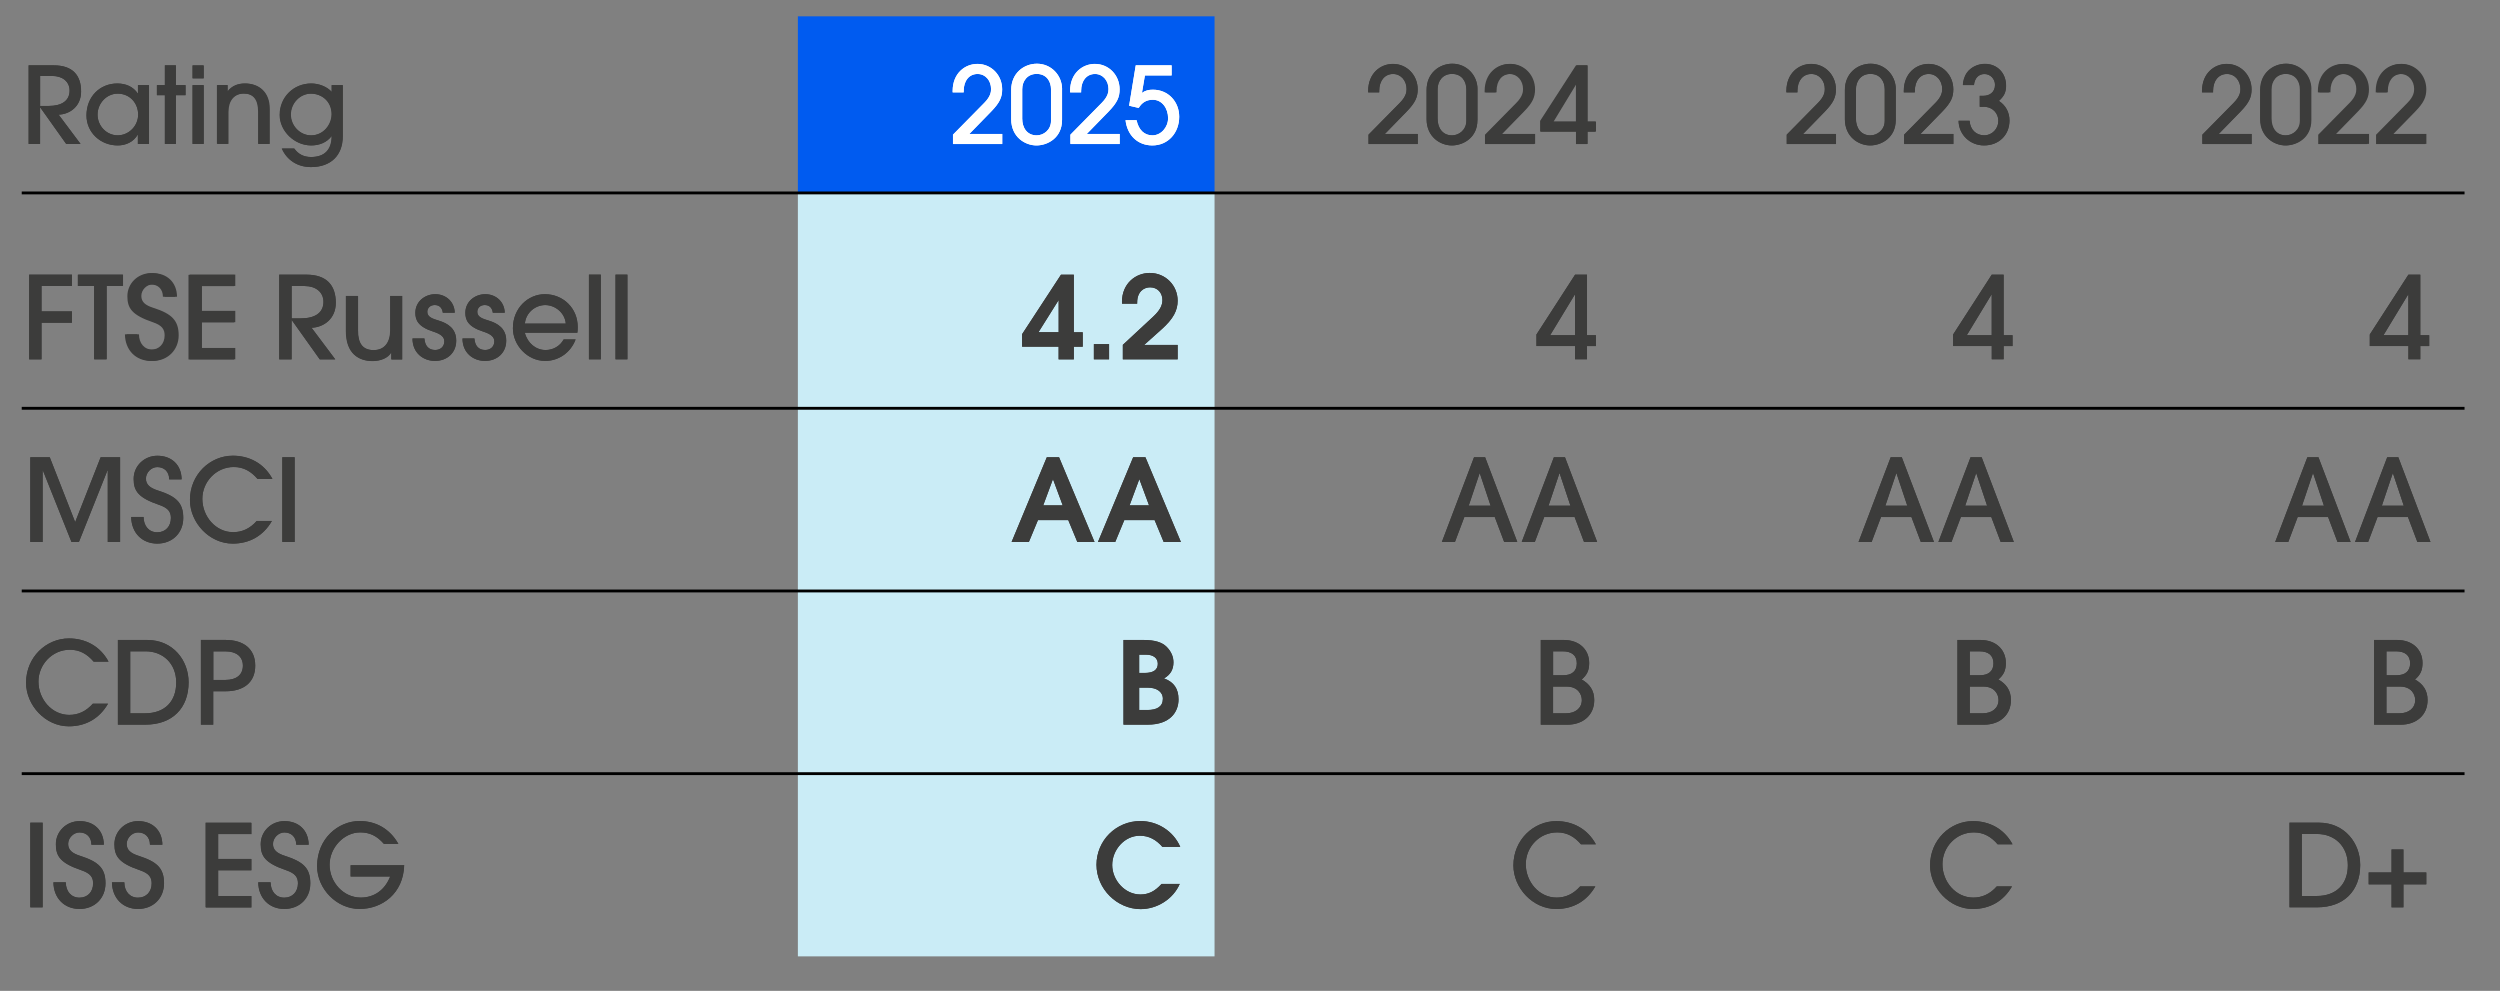 <?xml version="1.0" encoding="UTF-8"?>
<svg id="Layer_1" data-name="Layer 1" xmlns="http://www.w3.org/2000/svg" viewBox="0 0 306 121.28">
  <rect x="0" y="0" width="306" height="121.28" fill="#808080" stroke="none"/>
  <defs>
    <style>
      .cls-1 {
        fill: #3c3c3b;
      }

      .cls-2 {
        fill: #005bf0;
      }

      .cls-3 {
        fill: #caecf6;
      }

      .cls-4 {
        fill: #fff;
      }
    </style>
  </defs>
  <rect class="cls-2" x="97.66" y="2" width="51" height="21.62"/>
  <path class="cls-3" d="M97.66,23.62h51v26.36h-51v-26.36ZM97.66,49.98h51v22.36h-51v-22.36ZM97.66,72.34h51v22.36h-51v-22.36ZM97.66,94.7h51v22.36h-51v-22.36Z"/>
  <path d="M301.66,94.87H2.66v-.35h299v.35ZM301.66,72.51H2.66v-.35h299v.35ZM301.66,50.15H2.66v-.35h299v.35ZM301.66,23.79H2.66v-.35h299v.35Z"/>
  <g>
    <path class="cls-1" d="M8.11,17.62l-3.17-4.46h-.03v4.46h-1.4v-9.62h3.08c2.31,0,3.34,1.22,3.34,3.2,0,1.83-1.4,2.8-2.76,2.83l2.69,3.59h-1.75ZM5.94,12.97c1.64,0,2.59-.64,2.59-1.88,0-1.11-.88-1.79-2.13-1.79h-1.48v3.68h1.03Z"/>
    <path class="cls-1" d="M16.88,17.62v-1.12h-.03c-.51.86-1.42,1.3-2.44,1.3-2.11,0-3.82-1.59-3.82-3.67,0-2.3,1.65-3.91,3.77-3.91,1.05,0,1.94.39,2.5,1.21h.03v-1.01h1.35v7.2h-1.35ZM16.91,14.03c0-1.4-1.01-2.57-2.51-2.57-1.35,0-2.46,1.16-2.46,2.57s1.1,2.53,2.46,2.53,2.51-1.17,2.51-2.53Z"/>
  </g>
  <g>
    <path class="cls-1" d="M20.18,17.62v-5.97h-.98v-1.23h.98v-2.42h1.35v2.42h1.18v1.23h-1.18v5.97h-1.35Z"/>
    <path class="cls-1" d="M23.55,9.59v-1.59h1.35v1.59h-1.35ZM23.55,17.62v-7.2h1.35v7.2h-1.35Z"/>
    <path class="cls-1" d="M31.59,17.62v-3.93c0-1.52-.6-2.24-1.79-2.24s-1.9.87-1.9,2.22v3.94h-1.35v-7.2h1.26v.77h.03c.53-.69,1.27-.96,2.11-.96,1.73,0,3,1.09,3,3.08v4.32h-1.35Z"/>
    <path class="cls-1" d="M40.55,16.67c-.56.75-1.46,1.13-2.48,1.13-2.07,0-3.85-1.78-3.85-3.73,0-2.17,1.69-3.85,3.86-3.85.94,0,1.92.39,2.5,1.03v-.83h1.35v6.25c0,2.34-1.44,3.78-3.89,3.78-1.65,0-2.95-.87-3.56-2.27h1.51c.51.71,1.18,1.04,2.07,1.04,1.65,0,2.52-.9,2.52-2.55h-.03ZM40.58,14.02c0-1.69-1.29-2.56-2.54-2.56-1.34,0-2.47,1.16-2.47,2.56s1.14,2.55,2.48,2.55c1.57,0,2.52-1.38,2.52-2.55Z"/>
  </g>
  <g>
    <path class="cls-4" d="M116.65,17.62v-1.13l3.85-3.91c.78-.79.81-1.37.81-1.69,0-.99-.68-1.83-1.65-1.83-1.03,0-1.7.82-1.7,2.07v.18h-1.35v-.17c0-2.17,1.52-3.31,3.03-3.31,1.72,0,3.03,1.39,3.03,3.11,0,.95-.29,1.62-1.35,2.72l-2.67,2.74h4.03v1.23h-6.02Z"/>
    <path class="cls-4" d="M129.99,14.72c0,2.11-1.75,3.08-3.13,3.08s-3.09-1.05-3.09-3.21v-3.58c0-2.04,1.55-3.21,3.15-3.21,1.75,0,3.08,1.42,3.08,3.12v3.8ZM128.64,10.93c0-.96-.55-1.88-1.75-1.88-1.13,0-1.77.86-1.77,1.88v3.6c0,1.1.58,2.04,1.77,2.04.86,0,1.75-.68,1.75-1.78v-3.86Z"/>
  </g>
  <g>
    <path class="cls-4" d="M131.03,17.62v-1.13l3.85-3.91c.78-.79.81-1.37.81-1.69,0-.99-.68-1.83-1.65-1.83-1.03,0-1.7.82-1.7,2.07v.18h-1.35v-.17c0-2.17,1.52-3.31,3.03-3.31,1.72,0,3.03,1.39,3.03,3.11,0,.95-.29,1.62-1.35,2.72l-2.67,2.74h4.03v1.23h-6.02Z"/>
    <path class="cls-4" d="M140.13,9.24l-.36,2.13c.42-.3.83-.39,1.34-.39,1.9,0,3.22,1.49,3.22,3.31,0,1.95-1.34,3.51-3.29,3.51-1.75,0-3.06-1.2-3.28-3.09h1.35c.26,1.23.99,1.86,1.94,1.86,1.05,0,1.92-.98,1.92-2.11,0-1.2-.74-2.25-1.87-2.25-.78,0-1.33.34-1.73,1l-1.17-.27.81-4.94h4.39v1.23h-3.28Z"/>
  </g>
  <g>
    <path class="cls-1" d="M167.51,17.62v-1.13l3.85-3.91c.78-.79.81-1.37.81-1.69,0-.99-.68-1.83-1.65-1.83-1.03,0-1.7.82-1.7,2.07v.18h-1.35v-.17c0-2.17,1.52-3.31,3.03-3.31,1.72,0,3.03,1.39,3.03,3.11,0,.95-.29,1.62-1.35,2.72l-2.67,2.74h4.03v1.23h-6.02Z"/>
    <path class="cls-1" d="M180.83,14.72c0,2.11-1.75,3.08-3.13,3.08s-3.09-1.05-3.09-3.21v-3.58c0-2.04,1.55-3.21,3.15-3.21,1.75,0,3.08,1.42,3.08,3.12v3.8ZM179.47,10.93c0-.96-.55-1.88-1.75-1.88-1.13,0-1.77.86-1.77,1.88v3.6c0,1.1.58,2.04,1.77,2.04.86,0,1.75-.68,1.75-1.78v-3.86Z"/>
    <path class="cls-1" d="M181.76,17.62v-1.13l3.85-3.91c.78-.79.81-1.37.81-1.69,0-.99-.68-1.83-1.65-1.83-1.03,0-1.7.82-1.7,2.07v.18h-1.35v-.17c0-2.17,1.52-3.31,3.03-3.31,1.72,0,3.03,1.39,3.03,3.11,0,.95-.29,1.62-1.35,2.72l-2.67,2.74h4.03v1.23h-6.02Z"/>
    <path class="cls-1" d="M192.9,17.62v-1.51h-4.39v-1.31l4.39-6.8h1.35v6.88h1.01v1.24h-1.01v1.51h-1.35ZM192.9,10.25h-.03l-2.81,4.63h2.83v-4.63Z"/>
  </g>
  <g>
    <path class="cls-1" d="M218.7,17.62v-1.13l3.85-3.91c.78-.79.81-1.37.81-1.69,0-.99-.68-1.83-1.65-1.83-1.03,0-1.7.82-1.7,2.07v.18h-1.35v-.17c0-2.17,1.52-3.31,3.03-3.31,1.72,0,3.03,1.39,3.03,3.11,0,.95-.29,1.62-1.35,2.72l-2.67,2.74h4.03v1.23h-6.02Z"/>
    <path class="cls-1" d="M232.04,14.72c0,2.11-1.76,3.08-3.13,3.08s-3.09-1.05-3.09-3.21v-3.58c0-2.04,1.55-3.21,3.15-3.21,1.75,0,3.08,1.42,3.08,3.12v3.8ZM230.69,10.93c0-.96-.55-1.88-1.75-1.88-1.13,0-1.77.86-1.77,1.88v3.6c0,1.1.58,2.04,1.77,2.04.86,0,1.75-.68,1.75-1.78v-3.86Z"/>
  </g>
  <g>
    <path class="cls-1" d="M233.07,17.62v-1.13l3.85-3.91c.78-.79.81-1.37.81-1.69,0-.99-.68-1.83-1.65-1.83-1.03,0-1.7.82-1.7,2.07v.18h-1.35v-.17c0-2.17,1.52-3.31,3.03-3.31,1.72,0,3.03,1.39,3.03,3.11,0,.95-.29,1.62-1.35,2.72l-2.67,2.74h4.03v1.23h-6.02Z"/>
    <path class="cls-1" d="M242.31,13.07v-1.35h.44c.75,0,1.43-.42,1.43-1.34,0-.73-.56-1.33-1.29-1.33s-1.2.51-1.29,1.35h-1.35c0-.38.16-1.07.53-1.56.45-.6,1.27-1.03,2.16-1.03,1.5,0,2.59,1.1,2.59,2.67,0,.83-.26,1.3-.88,1.87.83.53,1.3,1.39,1.3,2.39,0,1.78-1.29,3.06-3.12,3.06-1.69,0-3.08-1.3-3.11-3.02h1.35c.07,1.1.79,1.78,1.79,1.78s1.73-.82,1.73-1.77c0-.87-.62-1.73-1.85-1.73h-.44Z"/>
  </g>
  <g>
    <path class="cls-1" d="M269.58,17.62v-1.13l3.85-3.91c.78-.79.81-1.37.81-1.69,0-.99-.68-1.83-1.65-1.83-1.03,0-1.7.82-1.7,2.07v.18h-1.35v-.17c0-2.17,1.52-3.31,3.03-3.31,1.72,0,3.03,1.39,3.03,3.11,0,.95-.29,1.62-1.35,2.72l-2.67,2.74h4.03v1.23h-6.02Z"/>
    <path class="cls-1" d="M282.85,14.72c0,2.11-1.76,3.08-3.13,3.08s-3.09-1.05-3.09-3.21v-3.58c0-2.04,1.55-3.21,3.15-3.21,1.76,0,3.08,1.42,3.08,3.12v3.8ZM281.5,10.93c0-.96-.55-1.88-1.75-1.88-1.13,0-1.77.86-1.77,1.88v3.6c0,1.1.58,2.04,1.77,2.04.86,0,1.75-.68,1.75-1.78v-3.86Z"/>
    <path class="cls-1" d="M283.75,17.62v-1.13l3.85-3.91c.78-.79.81-1.37.81-1.69,0-.99-.68-1.83-1.65-1.83-1.03,0-1.7.82-1.7,2.07v.18h-1.35v-.17c0-2.17,1.52-3.31,3.03-3.31,1.72,0,3.03,1.39,3.03,3.11,0,.95-.29,1.62-1.35,2.72l-2.67,2.74h4.03v1.23h-6.02Z"/>
    <path class="cls-1" d="M290.83,17.62v-1.13l3.85-3.91c.78-.79.81-1.37.81-1.69,0-.99-.68-1.83-1.65-1.83-1.03,0-1.7.82-1.7,2.07v.18h-1.35v-.17c0-2.17,1.52-3.31,3.03-3.31,1.72,0,3.03,1.39,3.03,3.11,0,.95-.29,1.62-1.35,2.72l-2.67,2.74h4.03v1.23h-6.02Z"/>
  </g>
  <g>
    <path class="cls-1" d="M3.57,43.98v-10.37h5.24v1.39h-3.73v3.11h3.73v1.39h-3.73v4.48h-1.51Z"/>
    <path class="cls-1" d="M11.56,43.98v-8.98h-1.99v-1.39h5.49v1.39h-1.99v8.98h-1.51Z"/>
    <path class="cls-1" d="M20.15,36.31c0-.94-.6-1.5-1.46-1.5-.73,0-1.39.66-1.39,1.41s.49,1.15,1.5,1.47c2.24.71,3.07,1.56,3.07,3.35s-1.34,3.14-3.18,3.14-3.17-1.32-3.19-3.26h1.51c.01,1.12.67,1.88,1.68,1.88s1.67-.73,1.67-1.75c0-.76-.34-1.23-1.44-1.61-2.56-.87-3.12-1.71-3.12-3.18,0-1.58,1.3-2.83,2.9-2.83,1.71,0,2.94,1.08,2.97,2.89h-1.51Z"/>
    <path class="cls-1" d="M23.21,43.98v-10.37h5.59v1.39h-4.08v3.05h4.08v1.39h-4.08v3.15h4.08v1.39h-5.59Z"/>
  </g>
  <g>
    <path class="cls-1" d="M39.13,43.98l-3.42-4.8h-.03v4.8h-1.51v-10.37h3.32c2.49,0,3.6,1.32,3.6,3.45,0,1.98-1.51,3.01-2.97,3.05l2.9,3.87h-1.89ZM36.79,38.97c1.77,0,2.79-.69,2.79-2.03,0-1.19-.95-1.93-2.3-1.93h-1.6v3.96h1.11Z"/>
    <path class="cls-1" d="M47.88,43.98v-.84h-.03c-.38.66-1.26,1.04-2.28,1.04-1.67,0-3.24-.9-3.24-3.63v-4.33h1.46v4.22c0,1.62.6,2.41,1.93,2.41s2.03-.94,2.03-2.44v-4.19h1.46v7.76h-1.33Z"/>
  </g>
  <g>
    <path class="cls-1" d="M54.21,38.28c-.07-.56-.39-.94-.99-.94-.56,0-.91.38-.91.83,0,.66.67.85,1.44,1.09,1.09.34,2.1.99,2.1,2.44s-1.09,2.48-2.61,2.48c-1.4,0-2.75-.95-2.75-2.75h1.46c.07.94.55,1.41,1.32,1.41.67,0,1.12-.43,1.12-1.06,0-.53-.41-.88-1.32-1.18-1.9-.6-2.23-1.43-2.23-2.31,0-1.37,1.16-2.28,2.44-2.28s2.34.9,2.38,2.27h-1.46Z"/>
    <path class="cls-1" d="M60.33,38.28c-.07-.56-.39-.94-.99-.94-.56,0-.91.38-.91.83,0,.66.67.85,1.44,1.09,1.09.34,2.1.99,2.1,2.44s-1.09,2.48-2.61,2.48c-1.4,0-2.75-.95-2.75-2.75h1.46c.07.94.55,1.41,1.32,1.41.67,0,1.12-.43,1.12-1.06,0-.53-.41-.88-1.32-1.18-1.9-.6-2.23-1.43-2.23-2.31,0-1.37,1.16-2.28,2.44-2.28s2.34.9,2.38,2.27h-1.46Z"/>
  </g>
  <g>
    <path class="cls-1" d="M64.24,40.73c.34,1.29,1.36,2.12,2.55,2.12.91,0,1.77-.48,2.21-1.3h1.46c-.6,1.6-2.06,2.63-3.73,2.63-2.19,0-3.95-1.93-3.95-4.01,0-2.45,1.85-4.16,3.91-4.16,2.28,0,4.02,1.76,4.02,3.99,0,.24,0,.46-.04.73h-6.43ZM69.26,39.61c-.11-1.32-1.27-2.27-2.52-2.27s-2.38.94-2.49,2.27h5.01Z"/>
    <path class="cls-1" d="M72.08,43.98v-10.37h1.46v10.37h-1.46Z"/>
    <path class="cls-1" d="M75.33,43.98v-10.37h1.46v10.37h-1.46Z"/>
  </g>
  <g>
    <path class="cls-1" d="M129.58,43.98v-1.55h-4.47v-1.53l4.76-7.28h1.57v7.05h1.09v1.77h-1.09v1.55h-1.86ZM129.58,36.77h-.03l-2.44,3.89h2.47v-3.89Z"/>
    <path class="cls-1" d="M133.89,43.98v-1.86h1.86v1.86h-1.86Z"/>
  </g>
  <path class="cls-1" d="M137.43,43.98v-1.77l3.73-3.46c.81-.76,1.12-1.36,1.12-2.03,0-.9-.62-1.55-1.51-1.55-.71,0-1.58.48-1.58,1.86v.14h-1.85c-.01-.07-.01-.18-.01-.22,0-2.26,1.68-3.54,3.4-3.54,1.95,0,3.42,1.54,3.42,3.4,0,1.16-.5,2.2-2,3.53l-2.1,1.88h4.1v1.77h-6.71Z"/>
  <g>
    <path class="cls-1" d="M192.79,43.98v-1.62h-4.73v-1.41l4.73-7.33h1.46v7.41h1.09v1.33h-1.09v1.62h-1.46ZM192.79,36.04h-.03l-3.03,4.99h3.05v-4.99Z"/>
    <path class="cls-1" d="M243.79,43.98v-1.62h-4.73v-1.41l4.73-7.33h1.46v7.41h1.09v1.33h-1.09v1.62h-1.46ZM243.79,36.04h-.03l-3.03,4.99h3.05v-4.99Z"/>
    <path class="cls-1" d="M294.79,43.98v-1.62h-4.73v-1.41l4.73-7.33h1.46v7.41h1.09v1.33h-1.09v1.62h-1.46ZM294.79,36.04h-.03l-3.03,4.99h3.05v-4.99Z"/>
  </g>
  <g>
    <path class="cls-1" d="M13.19,66.33v-8.75h-.04l-3.49,8.75h-.91l-3.5-8.75h-.03v8.75h-1.51v-10.37h2.38l3.11,7.94,3.12-7.94h2.38v10.37h-1.51Z"/>
    <path class="cls-1" d="M20.72,58.66c0-.94-.6-1.5-1.46-1.5-.73,0-1.39.66-1.39,1.41s.49,1.15,1.5,1.47c2.24.71,3.07,1.56,3.07,3.35s-1.34,3.14-3.18,3.14-3.17-1.32-3.19-3.26h1.51c.01,1.12.67,1.88,1.68,1.88s1.67-.73,1.67-1.75c0-.76-.34-1.23-1.44-1.61-2.56-.87-3.12-1.71-3.12-3.18,0-1.58,1.3-2.83,2.9-2.83,1.71,0,2.94,1.08,2.97,2.89h-1.51Z"/>
  </g>
  <g>
    <path class="cls-1" d="M33.28,63.77c-1.05,1.81-2.72,2.76-4.79,2.76-2.87,0-5.24-2.58-5.24-5.34,0-3.12,2.47-5.42,5.25-5.42,1.96,0,3.8.9,4.85,2.84h-1.82c-.78-.91-1.69-1.46-2.91-1.46-2.17,0-3.85,1.83-3.85,3.89,0,2.17,1.64,4.09,3.77,4.09,1.08,0,2.05-.42,2.89-1.37h1.86Z"/>
    <path class="cls-1" d="M34.55,66.33v-10.37h1.51v10.37h-1.51Z"/>
  </g>
  <g>
    <path class="cls-1" d="M131.87,66.33l-1.11-2.68h-3.71l-1.11,2.68h-2.12l4.31-10.37h1.5l4.34,10.37h-2.12ZM128.9,58.67h-.03l-1.18,3.18h2.38l-1.18-3.18Z"/>
    <path class="cls-1" d="M142.44,66.33l-1.11-2.68h-3.71l-1.11,2.68h-2.12l4.31-10.37h1.5l4.34,10.37h-2.12ZM139.47,58.67h-.03l-1.18,3.18h2.38l-1.18-3.18Z"/>
  </g>
  <g>
    <path class="cls-1" d="M184.11,66.33l-1.15-3.05h-3.73l-1.15,3.05h-1.6l3.94-10.37h1.36l3.94,10.37h-1.61ZM181.13,57.93h-.03l-1.33,3.96h2.68l-1.32-3.96Z"/>
    <path class="cls-1" d="M193.88,66.33l-1.15-3.05h-3.73l-1.15,3.05h-1.6l3.94-10.37h1.36l3.94,10.37h-1.61ZM190.9,57.93h-.03l-1.33,3.96h2.68l-1.32-3.96Z"/>
  </g>
  <g>
    <path class="cls-1" d="M235.11,66.33l-1.15-3.05h-3.73l-1.15,3.05h-1.6l3.94-10.37h1.36l3.94,10.37h-1.61ZM232.13,57.93h-.03l-1.33,3.96h2.68l-1.32-3.96Z"/>
    <path class="cls-1" d="M244.88,66.33l-1.15-3.05h-3.73l-1.15,3.05h-1.6l3.94-10.37h1.36l3.94,10.37h-1.61ZM241.9,57.93h-.03l-1.33,3.96h2.68l-1.32-3.96Z"/>
  </g>
  <g>
    <path class="cls-1" d="M286.11,66.33l-1.15-3.05h-3.73l-1.15,3.05h-1.6l3.94-10.37h1.36l3.94,10.37h-1.61ZM283.13,57.93h-.03l-1.33,3.96h2.68l-1.32-3.96Z"/>
    <path class="cls-1" d="M295.88,66.33l-1.15-3.05h-3.73l-1.15,3.05h-1.6l3.94-10.37h1.36l3.94,10.37h-1.61ZM292.9,57.93h-.03l-1.33,3.96h2.68l-1.32-3.96Z"/>
  </g>
  <g>
    <path class="cls-1" d="M13.22,86.14c-1.05,1.81-2.72,2.76-4.79,2.76-2.87,0-5.24-2.58-5.24-5.34,0-3.12,2.47-5.42,5.25-5.42,1.96,0,3.8.9,4.85,2.84h-1.82c-.78-.91-1.69-1.46-2.91-1.46-2.17,0-3.85,1.83-3.85,3.89,0,2.17,1.64,4.09,3.77,4.09,1.08,0,2.05-.42,2.89-1.37h1.86Z"/>
    <path class="cls-1" d="M14.43,88.7v-10.37h3.6c3.14,0,5.06,2.48,5.06,5.18,0,3.17-2,5.18-5.28,5.18h-3.38ZM17.75,87.31c2.4,0,3.82-1.4,3.82-3.77s-1.64-3.82-3.75-3.82h-1.88v7.59h1.81Z"/>
  </g>
  <path class="cls-1" d="M24.59,88.7v-10.37h3.01c2.23,0,3.64,1.11,3.64,3.14s-1.39,3.14-3.63,3.14h-1.51v4.09h-1.51ZM27.61,83.22c1.33,0,2.13-.63,2.13-1.75s-.83-1.75-2.14-1.75h-1.48v3.5h1.5Z"/>
  <path class="cls-1" d="M137.52,88.7v-10.37h2.45c1.39,0,2.28.28,2.84.85.55.56.83,1.19.83,1.89,0,.88-.38,1.53-1.16,1.96,1.22.45,1.78,1.27,1.78,2.58,0,1.51-1.01,3.08-3.77,3.08h-2.97ZM140.11,82.37c1.11,0,1.61-.41,1.61-1.12s-.56-1.12-1.44-1.12h-.84v2.24h.67ZM140.45,86.91c1.18,0,1.89-.43,1.89-1.37,0-.88-.78-1.37-1.85-1.37h-1.05v2.75h1.01Z"/>
  <g>
    <path class="cls-1" d="M188.59,88.7v-10.37h2.82c1.9,0,3.11,1.19,3.11,2.82,0,.88-.25,1.44-.92,2.02.99.56,1.54,1.36,1.54,2.52,0,1.85-1.39,3.01-3.28,3.01h-3.26ZM191.35,82.65c1.02,0,1.65-.49,1.65-1.46s-.63-1.47-1.74-1.47h-1.16v2.93h1.25ZM191.72,87.31c1.08,0,1.89-.62,1.89-1.62,0-.7-.48-1.65-1.85-1.65h-1.67v3.28h1.62Z"/>
    <path class="cls-1" d="M239.59,88.7v-10.37h2.82c1.91,0,3.11,1.19,3.11,2.82,0,.88-.25,1.44-.92,2.02,1,.56,1.54,1.36,1.54,2.52,0,1.85-1.39,3.01-3.28,3.01h-3.26ZM242.35,82.65c1.02,0,1.65-.49,1.65-1.46s-.63-1.47-1.74-1.47h-1.16v2.93h1.25ZM242.73,87.31c1.08,0,1.89-.62,1.89-1.62,0-.7-.48-1.65-1.85-1.65h-1.67v3.28h1.62Z"/>
    <path class="cls-1" d="M290.59,88.7v-10.37h2.82c1.91,0,3.11,1.19,3.11,2.82,0,.88-.25,1.44-.92,2.02,1,.56,1.54,1.36,1.54,2.52,0,1.85-1.39,3.01-3.28,3.01h-3.26ZM293.35,82.65c1.02,0,1.65-.49,1.65-1.46s-.63-1.47-1.74-1.47h-1.16v2.93h1.25ZM293.73,87.31c1.08,0,1.89-.62,1.89-1.62,0-.7-.48-1.65-1.85-1.65h-1.67v3.28h1.62Z"/>
  </g>
  <g>
    <path class="cls-1" d="M3.71,111.06v-10.37h1.51v10.37h-1.51Z"/>
    <path class="cls-1" d="M11.2,103.38c0-.94-.6-1.5-1.46-1.5-.73,0-1.39.66-1.39,1.41s.49,1.15,1.5,1.47c2.24.71,3.07,1.56,3.07,3.35s-1.34,3.14-3.18,3.14-3.17-1.32-3.19-3.26h1.51c.01,1.12.67,1.88,1.68,1.88s1.67-.73,1.67-1.75c0-.76-.34-1.23-1.44-1.61-2.56-.87-3.12-1.71-3.12-3.18,0-1.58,1.3-2.83,2.9-2.83,1.71,0,2.94,1.08,2.97,2.89h-1.51Z"/>
  </g>
  <g>
    <path class="cls-1" d="M18.36,103.38c0-.94-.6-1.5-1.46-1.5-.73,0-1.39.66-1.39,1.41s.49,1.15,1.5,1.47c2.24.71,3.07,1.56,3.07,3.35s-1.34,3.14-3.18,3.14-3.17-1.32-3.19-3.26h1.51c.01,1.12.67,1.88,1.68,1.88s1.67-.73,1.67-1.75c0-.76-.34-1.23-1.44-1.61-2.56-.87-3.12-1.71-3.12-3.18,0-1.58,1.3-2.83,2.9-2.83,1.71,0,2.94,1.08,2.97,2.89h-1.51Z"/>
    <path class="cls-1" d="M25.15,111.06v-10.37h5.59v1.39h-4.08v3.05h4.08v1.39h-4.08v3.15h4.08v1.39h-5.59Z"/>
    <path class="cls-1" d="M36.25,103.38c0-.94-.6-1.5-1.46-1.5-.73,0-1.39.66-1.39,1.41s.49,1.15,1.5,1.47c2.24.71,3.07,1.56,3.07,3.35s-1.34,3.14-3.18,3.14-3.17-1.32-3.19-3.26h1.51c.01,1.12.67,1.88,1.68,1.88s1.67-.73,1.67-1.75c0-.76-.34-1.23-1.44-1.61-2.56-.87-3.12-1.71-3.12-3.18,0-1.58,1.3-2.83,2.9-2.83,1.71,0,2.94,1.08,2.97,2.89h-1.51Z"/>
  </g>
  <path class="cls-1" d="M42.92,107.29v-1.39h6.56c-.1,3.45-2.7,5.35-5.46,5.35s-5.2-2.44-5.2-5.24c0-3.36,2.58-5.52,5.2-5.52,1.99,0,3.7.94,4.75,2.8h-1.76c-.88-1.01-1.77-1.41-2.91-1.41-2.02,0-3.75,1.9-3.75,3.95,0,2.19,1.72,4.03,3.81,4.03,1.64,0,2.96-.91,3.61-2.58h-4.83Z"/>
  <path class="cls-1" d="M144.41,108.17c-.8,1.86-2.77,3.1-4.79,3.1-2.89,0-5.41-2.41-5.41-5.43s2.41-5.35,5.37-5.35c2.06,0,4.03,1.19,4.89,3.17h-2.19c-.74-.85-1.61-1.37-2.77-1.37-1.88,0-3.38,1.75-3.38,3.59s1.54,3.61,3.45,3.61c.97,0,1.75-.35,2.61-1.3h2.23Z"/>
  <g>
    <path class="cls-1" d="M195.27,108.5c-1.05,1.81-2.72,2.76-4.79,2.76-2.87,0-5.24-2.58-5.24-5.34,0-3.12,2.47-5.42,5.25-5.42,1.96,0,3.8.9,4.85,2.84h-1.82c-.78-.91-1.69-1.46-2.91-1.46-2.17,0-3.85,1.83-3.85,3.89,0,2.17,1.64,4.09,3.77,4.09,1.08,0,2.05-.42,2.89-1.37h1.86Z"/>
    <path class="cls-1" d="M246.27,108.5c-1.05,1.81-2.72,2.76-4.79,2.76-2.87,0-5.24-2.58-5.24-5.34,0-3.12,2.47-5.42,5.25-5.42,1.96,0,3.8.9,4.85,2.84h-1.82c-.78-.91-1.69-1.46-2.91-1.46-2.17,0-3.85,1.83-3.85,3.89,0,2.17,1.64,4.09,3.77,4.09,1.08,0,2.04-.42,2.88-1.37h1.86Z"/>
  </g>
  <g>
    <path class="cls-1" d="M280.23,111.06v-10.37h3.6c3.14,0,5.06,2.48,5.06,5.18,0,3.17-2,5.18-5.28,5.18h-3.38ZM283.55,109.67c2.4,0,3.82-1.4,3.82-3.77s-1.64-3.82-3.75-3.82h-1.88v7.59h1.81Z"/>
    <path class="cls-1" d="M292.72,111.06v-2.82h-2.8v-1.46h2.8v-2.82h1.46v2.82h2.8v1.46h-2.8v2.82h-1.46Z"/>
  </g>
  <path class="cls-1" d="M283.61,111.06c3.28,0,5.28-2.01,5.28-5.18,0-2.7-1.92-5.18-5.05-5.18h-3.6v10.36h3.37ZM281.75,109.67v-7.59h1.88c2.11,0,3.75,1.5,3.75,3.82s-1.43,3.77-3.82,3.77h-1.81ZM294.18,111.06v-2.81h2.8v-1.45h-2.8v-2.81h-1.45v2.81h-2.8v1.45h2.8v2.81h1.45Z"/>
  <path class="cls-1" d="M244.4,108.5c-.84.95-1.81,1.37-2.88,1.37-2.13,0-3.77-1.92-3.77-4.09s1.68-3.89,3.85-3.89c1.22,0,2.13.55,2.91,1.46h1.82c-1.05-1.95-2.88-2.84-4.84-2.84-2.79,0-5.25,2.29-5.25,5.42,0,2.76,2.36,5.33,5.23,5.33,2.07,0,3.74-.95,4.79-2.76h-1.86Z"/>
  <path class="cls-1" d="M193.4,108.5c-.84.95-1.81,1.37-2.88,1.37-2.13,0-3.77-1.92-3.77-4.09s1.68-3.89,3.85-3.89c1.22,0,2.13.55,2.91,1.46h1.82c-1.05-1.95-2.88-2.84-4.84-2.84-2.79,0-5.25,2.29-5.25,5.42,0,2.76,2.36,5.33,5.23,5.33,2.07,0,3.74-.95,4.79-2.76h-1.86Z"/>
  <path class="cls-1" d="M142.18,108.18c-.85.95-1.64,1.3-2.6,1.3-1.9,0-3.44-1.75-3.44-3.61s1.5-3.58,3.37-3.58c1.16,0,2.03.52,2.77,1.37h2.18c-.85-1.97-2.83-3.16-4.89-3.16-2.95,0-5.36,2.46-5.36,5.35s2.52,5.43,5.4,5.43c2.02,0,3.99-1.23,4.79-3.09h-2.23Z"/>
  <path class="cls-1" d="M5.22,111.06v-10.36h-1.51v10.36h1.51ZM12.7,103.39c-.03-1.81-1.26-2.88-2.97-2.88-1.6,0-2.9,1.24-2.9,2.83,0,1.47.56,2.31,3.12,3.18,1.11.38,1.44.85,1.44,1.61,0,1.02-.66,1.75-1.67,1.75s-1.67-.76-1.68-1.88h-1.51c.03,1.95,1.34,3.26,3.19,3.26s3.18-1.26,3.18-3.13-.82-2.63-3.07-3.35c-1.01-.32-1.5-.74-1.5-1.47s.66-1.41,1.39-1.41c.85,0,1.46.56,1.46,1.5h1.51ZM19.87,103.39c-.03-1.81-1.26-2.88-2.97-2.88-1.6,0-2.9,1.24-2.9,2.83,0,1.47.56,2.31,3.12,3.18,1.11.38,1.44.85,1.44,1.61,0,1.02-.66,1.75-1.67,1.75s-1.67-.76-1.68-1.88h-1.51c.03,1.95,1.34,3.26,3.19,3.26s3.18-1.26,3.18-3.13-.83-2.63-3.07-3.35c-1.01-.32-1.5-.74-1.5-1.47s.66-1.41,1.39-1.41c.85,0,1.46.56,1.46,1.5h1.51ZM30.79,111.06v-1.38h-4.07v-3.15h4.07v-1.38h-4.07v-3.05h4.07v-1.38h-5.58v10.36h5.58ZM37.79,103.39c-.03-1.81-1.26-2.88-2.97-2.88-1.6,0-2.9,1.24-2.9,2.83,0,1.47.56,2.31,3.12,3.18,1.11.38,1.44.85,1.44,1.61,0,1.02-.66,1.75-1.67,1.75s-1.67-.76-1.68-1.88h-1.51c.03,1.95,1.34,3.26,3.19,3.26s3.18-1.26,3.18-3.13-.83-2.63-3.07-3.35c-1.01-.32-1.5-.74-1.5-1.47s.66-1.41,1.39-1.41c.85,0,1.46.56,1.46,1.5h1.51ZM47.75,107.29c-.66,1.67-1.97,2.58-3.61,2.58-2.09,0-3.81-1.85-3.81-4.03,0-2.05,1.74-3.95,3.75-3.95,1.15,0,2.03.41,2.91,1.41h1.76c-1.05-1.86-2.76-2.8-4.75-2.8-2.62,0-5.19,2.15-5.19,5.52,0,2.8,2.39,5.24,5.19,5.24s5.36-1.9,5.46-5.35h-6.55v1.38h4.83Z"/>
  <path class="cls-1" d="M293.85,88.7c1.89,0,3.28-1.16,3.28-3.01,0-1.16-.54-1.96-1.54-2.52.67-.57.92-1.13.92-2.02,0-1.62-1.2-2.81-3.11-2.81h-2.81v10.36h3.26ZM292.1,82.65v-2.93h1.16c1.11,0,1.74.48,1.74,1.47s-.63,1.46-1.65,1.46h-1.25ZM292.1,87.31v-3.28h1.67c1.37,0,1.85.95,1.85,1.65,0,1.01-.81,1.62-1.89,1.62h-1.62Z"/>
  <path class="cls-1" d="M242.85,88.7c1.89,0,3.28-1.16,3.28-3.01,0-1.16-.54-1.96-1.54-2.52.67-.57.92-1.13.92-2.02,0-1.62-1.2-2.81-3.11-2.81h-2.81v10.36h3.26ZM241.1,82.65v-2.93h1.16c1.11,0,1.74.48,1.74,1.47s-.63,1.46-1.65,1.46h-1.25ZM241.1,87.31v-3.28h1.67c1.37,0,1.85.95,1.85,1.65,0,1.01-.81,1.62-1.89,1.62h-1.62Z"/>
  <path class="cls-1" d="M191.85,88.7c1.89,0,3.28-1.16,3.28-3.01,0-1.16-.54-1.96-1.54-2.52.67-.57.92-1.13.92-2.02,0-1.62-1.2-2.81-3.11-2.81h-2.81v10.36h3.26ZM190.1,82.65v-2.93h1.16c1.11,0,1.74.48,1.74,1.47s-.63,1.46-1.65,1.46h-1.25ZM190.1,87.31v-3.28h1.67c1.37,0,1.85.95,1.85,1.65,0,1.01-.81,1.62-1.89,1.62h-1.62Z"/>
  <path class="cls-1" d="M140.48,88.7c2.76,0,3.76-1.57,3.76-3.08,0-1.3-.56-2.13-1.78-2.58.78-.43,1.16-1.08,1.16-1.96,0-.7-.28-1.33-.82-1.89-.56-.57-1.46-.85-2.84-.85h-2.45v10.36h2.97ZM139.43,82.37v-2.24h.84c.88,0,1.44.41,1.44,1.12s-.5,1.12-1.61,1.12h-.67ZM139.43,86.91v-2.75h1.05c1.07,0,1.85.49,1.85,1.37,0,.94-.71,1.37-1.89,1.37h-1.01Z"/>
  <path class="cls-1" d="M11.35,86.14c-.84.95-1.81,1.37-2.88,1.37-2.13,0-3.77-1.92-3.77-4.09,0-2.06,1.68-3.89,3.85-3.89,1.22,0,2.13.55,2.91,1.46h1.82c-1.05-1.95-2.88-2.84-4.84-2.84-2.79,0-5.25,2.29-5.25,5.42,0,2.76,2.36,5.33,5.23,5.33,2.07,0,3.74-.95,4.79-2.76h-1.86ZM17.8,88.7c3.28,0,5.28-2.01,5.28-5.18,0-2.7-1.92-5.18-5.05-5.18h-3.6v10.36h3.37ZM15.94,87.31v-7.59h1.88c2.11,0,3.75,1.5,3.75,3.82s-1.43,3.77-3.82,3.77h-1.81ZM26.1,88.7v-4.09h1.51c2.24,0,3.63-1.1,3.63-3.14s-1.41-3.14-3.64-3.14h-3.01v10.36h1.51ZM26.1,83.23v-3.5h1.48c1.32,0,2.14.62,2.14,1.75s-.8,1.75-2.13,1.75h-1.5Z"/>
  <path class="cls-1" d="M287.71,66.34l-3.93-10.36h-1.36l-3.93,10.36h1.6l1.15-3.05h3.72l1.15,3.05h1.61ZM284.44,61.9h-2.67l1.33-3.96h.03l1.32,3.96h0ZM297.49,66.34l-3.93-10.36h-1.36l-3.93,10.36h1.6l1.15-3.05h3.72l1.15,3.05h1.61ZM294.21,61.9h-2.67l1.33-3.96h.03l1.32,3.96h0Z"/>
  <path class="cls-1" d="M236.71,66.34l-3.93-10.36h-1.36l-3.93,10.36h1.6l1.15-3.05h3.72l1.15,3.05h1.61ZM233.44,61.9h-2.67l1.33-3.96h.03l1.32,3.96h0ZM246.49,66.34l-3.93-10.36h-1.36l-3.93,10.36h1.6l1.15-3.05h3.72l1.15,3.05h1.61ZM243.21,61.9h-2.67l1.33-3.96h.03l1.32,3.96h0Z"/>
  <path class="cls-1" d="M185.71,66.34l-3.93-10.36h-1.36l-3.93,10.36h1.6l1.15-3.05h3.72l1.15,3.05h1.61ZM182.44,61.9h-2.67l1.33-3.96h.03l1.32,3.96h0ZM195.49,66.34l-3.93-10.36h-1.36l-3.93,10.36h1.6l1.15-3.05h3.72l1.15,3.05h1.61ZM192.21,61.9h-2.67l1.33-3.96h.03l1.32,3.96h0Z"/>
  <path class="cls-1" d="M133.97,66.34l-4.34-10.36h-1.5l-4.31,10.36h2.11l1.11-2.67h3.71l1.11,2.67h2.11ZM130.07,61.86h-2.38l1.18-3.18h.03l1.18,3.18h0ZM144.54,66.34l-4.34-10.36h-1.5l-4.31,10.36h2.11l1.11-2.67h3.71l1.11,2.67h2.11ZM140.64,61.86h-2.38l1.18-3.18h.03l1.18,3.18h0Z"/>
  <path class="cls-1" d="M14.7,66.34v-10.36h-2.38l-3.12,7.94-3.11-7.94h-2.38v10.36h1.51v-8.75h.03l3.5,8.75h.91l3.49-8.75h.04v8.75h1.51ZM22.22,58.67c-.03-1.81-1.26-2.88-2.97-2.88-1.6,0-2.9,1.24-2.9,2.83,0,1.47.56,2.31,3.12,3.18,1.11.38,1.44.85,1.44,1.61,0,1.02-.66,1.75-1.67,1.75s-1.67-.76-1.68-1.88h-1.51c.03,1.95,1.34,3.26,3.19,3.26s3.18-1.26,3.18-3.13-.83-2.63-3.07-3.35c-1.01-.32-1.5-.74-1.5-1.47s.66-1.41,1.39-1.41c.85,0,1.46.56,1.46,1.5h1.51ZM31.41,63.78c-.84.95-1.81,1.37-2.88,1.37-2.13,0-3.77-1.92-3.77-4.09,0-2.06,1.68-3.89,3.85-3.89,1.22,0,2.13.55,2.91,1.46h1.82c-1.05-1.95-2.88-2.84-4.84-2.84-2.79,0-5.25,2.29-5.25,5.42,0,2.76,2.36,5.33,5.23,5.33,2.07,0,3.74-.95,4.79-2.76h-1.86ZM36.07,66.34v-10.36h-1.51v10.36h1.51Z"/>
  <path class="cls-1" d="M296.24,43.98v-1.62h1.09v-1.33h-1.09v-7.41h-1.45l-4.73,7.32v1.41h4.73v1.62h1.45ZM294.79,41.03h-3.05l3.02-4.98h.03v4.98h0Z"/>
  <path class="cls-1" d="M245.24,43.98v-1.62h1.09v-1.33h-1.09v-7.41h-1.45l-4.73,7.32v1.41h4.73v1.62h1.45ZM243.79,41.03h-3.05l3.02-4.98h.03v4.98h0Z"/>
  <path class="cls-1" d="M194.24,43.98v-1.62h1.09v-1.33h-1.09v-7.41h-1.45l-4.73,7.32v1.41h4.73v1.62h1.45ZM192.79,41.03h-3.05l3.02-4.98h.03v4.98h0Z"/>
  <path class="cls-1" d="M131.43,43.98v-1.55h1.09v-1.76h-1.09v-7.04h-1.57l-4.76,7.28v1.52h4.47v1.55h1.86ZM129.57,40.66h-2.46l2.44-3.89h.03v3.89h0ZM135.75,43.98v-1.86h-1.86v1.86h1.86ZM144.14,43.98v-1.76h-4.1l2.1-1.88c1.5-1.33,2-2.37,2-3.53,0-1.86-1.47-3.4-3.41-3.4-1.72,0-3.4,1.29-3.4,3.54,0,.04,0,.15.01.22h1.85v-.14c0-1.39.87-1.86,1.58-1.86.9,0,1.51.66,1.51,1.55,0,.67-.31,1.27-1.12,2.03l-3.72,3.46v1.76h6.7Z"/>
  <path class="cls-1" d="M5.08,43.98v-4.48h3.72v-1.38h-3.72v-3.11h3.72v-1.38H3.57v10.36h1.51ZM13.02,43.98v-8.97h1.99v-1.38h-5.49v1.38h1.99v8.97h1.51ZM21.46,36.31c-.03-1.81-1.26-2.88-2.97-2.88-1.6,0-2.9,1.24-2.9,2.83,0,1.47.56,2.31,3.12,3.18,1.11.38,1.44.85,1.44,1.61,0,1.02-.66,1.75-1.67,1.75s-1.67-.76-1.68-1.88h-1.51c.03,1.95,1.34,3.26,3.19,3.26s3.18-1.26,3.18-3.13-.83-2.63-3.07-3.35c-1.01-.32-1.5-.74-1.5-1.47s.66-1.41,1.39-1.41c.85,0,1.46.56,1.46,1.5h1.51ZM28.65,43.98v-1.38h-4.07v-3.15h4.07v-1.38h-4.07v-3.05h4.07v-1.38h-5.58v10.36h5.58ZM41.04,43.98l-2.9-3.86c1.46-.04,2.97-1.08,2.97-3.05,0-2.13-1.1-3.44-3.6-3.44h-3.32v10.36h1.51v-4.8h.03l3.42,4.8h1.89ZM35.71,38.97v-3.96h1.6c1.34,0,2.3.74,2.3,1.93,0,1.34-1.02,2.03-2.79,2.03h-1.11ZM49.24,43.98v-7.75h-1.45v4.19c0,1.5-.69,2.44-2.03,2.44-1.33,0-1.93-.79-1.93-2.41v-4.21h-1.45v4.33c0,2.73,1.57,3.63,3.23,3.63,1.02,0,1.9-.38,2.28-1.03h.03v.84h1.33ZM55.66,38.28c-.04-1.37-1.09-2.27-2.38-2.27s-2.44.91-2.44,2.28c0,.88.32,1.71,2.22,2.31.91.29,1.32.64,1.32,1.18,0,.63-.45,1.06-1.12,1.06-.77,0-1.25-.48-1.32-1.41h-1.45c0,1.79,1.34,2.74,2.74,2.74,1.51,0,2.6-.98,2.6-2.48s-1.01-2.1-2.1-2.44c-.77-.24-1.44-.43-1.44-1.09,0-.45.35-.83.91-.83.6,0,.92.38.99.94h1.45ZM61.78,38.28c-.04-1.37-1.09-2.27-2.38-2.27s-2.44.91-2.44,2.28c0,.88.32,1.71,2.22,2.31.91.29,1.32.64,1.32,1.18,0,.63-.45,1.06-1.12,1.06-.77,0-1.25-.48-1.32-1.41h-1.45c0,1.79,1.34,2.74,2.74,2.74,1.51,0,2.6-.98,2.6-2.48s-1.01-2.1-2.1-2.44c-.77-.24-1.44-.43-1.44-1.09,0-.45.35-.83.91-.83.6,0,.92.38.99.94h1.45ZM64.24,39.61c.11-1.33,1.3-2.27,2.49-2.27s2.41.95,2.52,2.27h-5.01ZM70.67,40.73c.04-.27.04-.49.04-.73,0-2.23-1.74-3.99-4.02-3.99-2.06,0-3.91,1.71-3.91,4.16,0,2.07,1.76,4,3.95,4,1.67,0,3.12-1.03,3.72-2.63h-1.46c-.45.83-1.3,1.3-2.21,1.3-1.19,0-2.21-.83-2.55-2.12h6.43ZM73.54,43.98v-10.36h-1.45v10.36h1.45ZM76.8,43.98v-10.36h-1.45v10.36h1.45Z"/>
  <path class="cls-1" d="M275.59,17.62v-1.23h-4.03l2.67-2.74c1.07-1.09,1.35-1.77,1.35-2.72,0-1.72-1.31-3.11-3.03-3.11-1.51,0-3.03,1.14-3.03,3.31v.17h1.35v-.18c0-1.25.68-2.07,1.7-2.07s1.65.84,1.65,1.83c0,.33-.03.9-.81,1.69l-3.85,3.91v1.13h6.02ZM282.92,10.92c0-1.7-1.33-3.12-3.08-3.12-1.6,0-3.15,1.17-3.15,3.21v3.58c0,2.16,1.65,3.21,3.09,3.21s3.13-.97,3.13-3.08v-3.8h0ZM281.57,14.79c0,1.11-.9,1.78-1.76,1.78-1.18,0-1.77-.94-1.77-2.04v-3.6c0-1.03.64-1.89,1.77-1.89,1.21,0,1.76.92,1.76,1.89v3.86h0ZM289.97,17.62v-1.23h-4.03l2.67-2.74c1.06-1.09,1.35-1.77,1.35-2.72,0-1.72-1.31-3.11-3.03-3.11-1.51,0-3.03,1.14-3.03,3.31v.17h1.35v-.18c0-1.25.68-2.07,1.7-2.07s1.65.84,1.65,1.83c0,.33-.03.9-.81,1.69l-3.85,3.91v1.13h6.02ZM296.99,17.62v-1.23h-4.03l2.67-2.74c1.06-1.09,1.35-1.77,1.35-2.72,0-1.72-1.31-3.11-3.03-3.11-1.51,0-3.03,1.14-3.03,3.31v.17h1.35v-.18c0-1.25.68-2.07,1.7-2.07s1.65.84,1.65,1.83c0,.33-.03.9-.81,1.69l-3.85,3.91v1.13h6.02Z"/>
  <path class="cls-1" d="M224.72,17.62v-1.23h-4.03l2.67-2.74c1.06-1.09,1.35-1.77,1.35-2.72,0-1.72-1.31-3.11-3.03-3.11-1.51,0-3.03,1.14-3.03,3.31v.17h1.35v-.18c0-1.25.68-2.07,1.7-2.07s1.65.84,1.65,1.83c0,.33-.03.9-.81,1.69l-3.85,3.91v1.13h6.02ZM232.04,10.92c0-1.7-1.32-3.12-3.08-3.12-1.6,0-3.15,1.17-3.15,3.21v3.58c0,2.16,1.65,3.21,3.09,3.21s3.13-.97,3.13-3.08v-3.8h0ZM230.69,14.79c0,1.11-.9,1.78-1.76,1.78-1.18,0-1.77-.94-1.77-2.04v-3.6c0-1.03.64-1.89,1.77-1.89,1.21,0,1.76.92,1.76,1.89v3.86h0ZM239.09,17.62v-1.23h-4.03l2.67-2.74c1.07-1.09,1.35-1.77,1.35-2.72,0-1.72-1.31-3.11-3.03-3.11-1.51,0-3.03,1.14-3.03,3.31v.17h1.35v-.18c0-1.25.68-2.07,1.7-2.07.97,0,1.65.84,1.65,1.83,0,.33-.03.9-.81,1.69l-3.85,3.91v1.13h6.02ZM242.76,13.07c1.22,0,1.85.86,1.85,1.73,0,.95-.77,1.77-1.73,1.77s-1.73-.68-1.79-1.78h-1.35c.03,1.72,1.42,3.01,3.11,3.01,1.83,0,3.12-1.27,3.12-3.05,0-1-.47-1.86-1.3-2.39.62-.57.88-1.04.88-1.87,0-1.56-1.09-2.66-2.59-2.66-.88,0-1.7.43-2.16,1.03-.38.49-.53,1.18-.53,1.56h1.35c.09-.85.56-1.35,1.29-1.35s1.29.6,1.29,1.33c0,.92-.68,1.34-1.43,1.34h-.44v1.35h.44Z"/>
  <path class="cls-1" d="M173.53,17.62v-1.23h-4.03l2.67-2.74c1.06-1.09,1.35-1.77,1.35-2.72,0-1.72-1.31-3.11-3.03-3.11-1.51,0-3.03,1.14-3.03,3.31v.17h1.35v-.18c0-1.25.68-2.07,1.7-2.07.98,0,1.65.84,1.65,1.83,0,.33-.03.9-.81,1.69l-3.85,3.91v1.13h6.02ZM180.85,10.92c0-1.7-1.32-3.12-3.08-3.12-1.6,0-3.15,1.17-3.15,3.21v3.58c0,2.16,1.65,3.21,3.09,3.21s3.13-.97,3.13-3.08v-3.8h0ZM179.5,14.79c0,1.11-.9,1.78-1.76,1.78-1.18,0-1.77-.94-1.77-2.04v-3.6c0-1.03.64-1.89,1.77-1.89,1.21,0,1.76.92,1.76,1.89v3.86h0ZM187.9,17.62v-1.23h-4.03l2.67-2.74c1.07-1.09,1.35-1.77,1.35-2.72,0-1.72-1.31-3.11-3.03-3.11-1.51,0-3.03,1.14-3.03,3.31v.17h1.35v-.18c0-1.25.68-2.07,1.7-2.07s1.65.84,1.65,1.83c0,.33-.03.9-.81,1.69l-3.85,3.91v1.13h6.02ZM194.34,17.62v-1.51h1.01v-1.23h-1.01v-6.88h-1.35l-4.39,6.8v1.31h4.39v1.51h1.35ZM192.99,14.88h-2.83l2.81-4.63h.03v4.63h0Z"/>
  <path class="cls-4" d="M122.67,17.62v-1.23h-4.03l2.67-2.74c1.07-1.09,1.35-1.77,1.35-2.72,0-1.72-1.31-3.11-3.03-3.11-1.51,0-3.03,1.14-3.03,3.31v.17h1.35v-.18c0-1.25.68-2.07,1.7-2.07s1.65.84,1.65,1.83c0,.33-.03.9-.81,1.69l-3.85,3.91v1.13h6.02ZM130,10.92c0-1.7-1.32-3.12-3.08-3.12-1.6,0-3.15,1.17-3.15,3.21v3.58c0,2.16,1.65,3.21,3.09,3.21s3.13-.97,3.13-3.08v-3.8h0ZM128.65,14.79c0,1.11-.9,1.78-1.76,1.78-1.18,0-1.77-.94-1.77-2.04v-3.6c0-1.03.64-1.89,1.77-1.89,1.21,0,1.76.92,1.76,1.89v3.86h0ZM137.04,17.62v-1.23h-4.03l2.67-2.74c1.07-1.09,1.35-1.77,1.35-2.72,0-1.72-1.31-3.11-3.03-3.11-1.51,0-3.03,1.14-3.03,3.31v.17h1.35v-.18c0-1.25.68-2.07,1.7-2.07.98,0,1.65.84,1.65,1.83,0,.33-.03.9-.81,1.69l-3.85,3.91v1.13h6.02ZM143.41,9.23v-1.23h-4.39l-.81,4.94,1.17.27c.4-.66.95-1,1.73-1,1.13,0,1.87,1.05,1.87,2.25,0,1.13-.87,2.11-1.92,2.11-.95,0-1.68-.62-1.94-1.86h-1.35c.22,1.9,1.52,3.09,3.28,3.09,1.95,0,3.29-1.56,3.29-3.51,0-1.82-1.32-3.31-3.22-3.31-.51,0-.92.09-1.34.39l.36-2.13h3.28Z"/>
  <path class="cls-1" d="M9.86,17.62l-2.69-3.59c1.35-.04,2.75-1,2.75-2.83,0-1.98-1.03-3.2-3.34-3.2h-3.08v9.62h1.4v-4.46h.03l3.17,4.46h1.75ZM4.9,12.97v-3.68h1.48c1.25,0,2.13.69,2.13,1.79,0,1.25-.95,1.89-2.59,1.89h-1.03ZM14.4,16.57c-1.35,0-2.46-1.18-2.46-2.54s1.11-2.57,2.46-2.57c1.5,0,2.51,1.17,2.51,2.57s-1.11,2.54-2.51,2.54h0ZM18.23,17.62v-7.2h-1.35v1.01h-.03c-.56-.82-1.44-1.21-2.5-1.21-2.12,0-3.77,1.61-3.77,3.91,0,2.08,1.71,3.67,3.82,3.67,1.03,0,1.94-.44,2.44-1.3h.03v1.12h1.35ZM21.53,17.62v-5.97h1.18v-1.23h-1.18v-2.42h-1.35v2.42h-.97v1.23h.97v5.97h1.35ZM24.95,9.59v-1.58h-1.35v1.58h1.35ZM24.95,17.62v-7.2h-1.35v7.2h1.35ZM33.02,17.62v-4.32c0-1.99-1.27-3.08-3-3.08-.83,0-1.57.27-2.11.96h-.03v-.77h-1.26v7.2h1.35v-3.94c0-1.35.72-2.22,1.9-2.22s1.79.72,1.79,2.24v3.93h1.35ZM40.62,16.67c0,1.65-.87,2.55-2.52,2.55-.88,0-1.56-.33-2.07-1.04h-1.51c.61,1.4,1.91,2.27,3.56,2.27,2.44,0,3.89-1.44,3.89-3.78v-6.25h-1.35v.83c-.57-.64-1.56-1.03-2.5-1.03-2.17,0-3.86,1.68-3.86,3.85,0,1.95,1.78,3.73,3.85,3.73,1.03,0,1.92-.38,2.48-1.13h.03ZM38.09,16.57c-1.34,0-2.48-1.17-2.48-2.55s1.13-2.56,2.47-2.56c1.25,0,2.54.87,2.54,2.56,0,1.17-.95,2.55-2.52,2.55h0Z"/>
</svg>